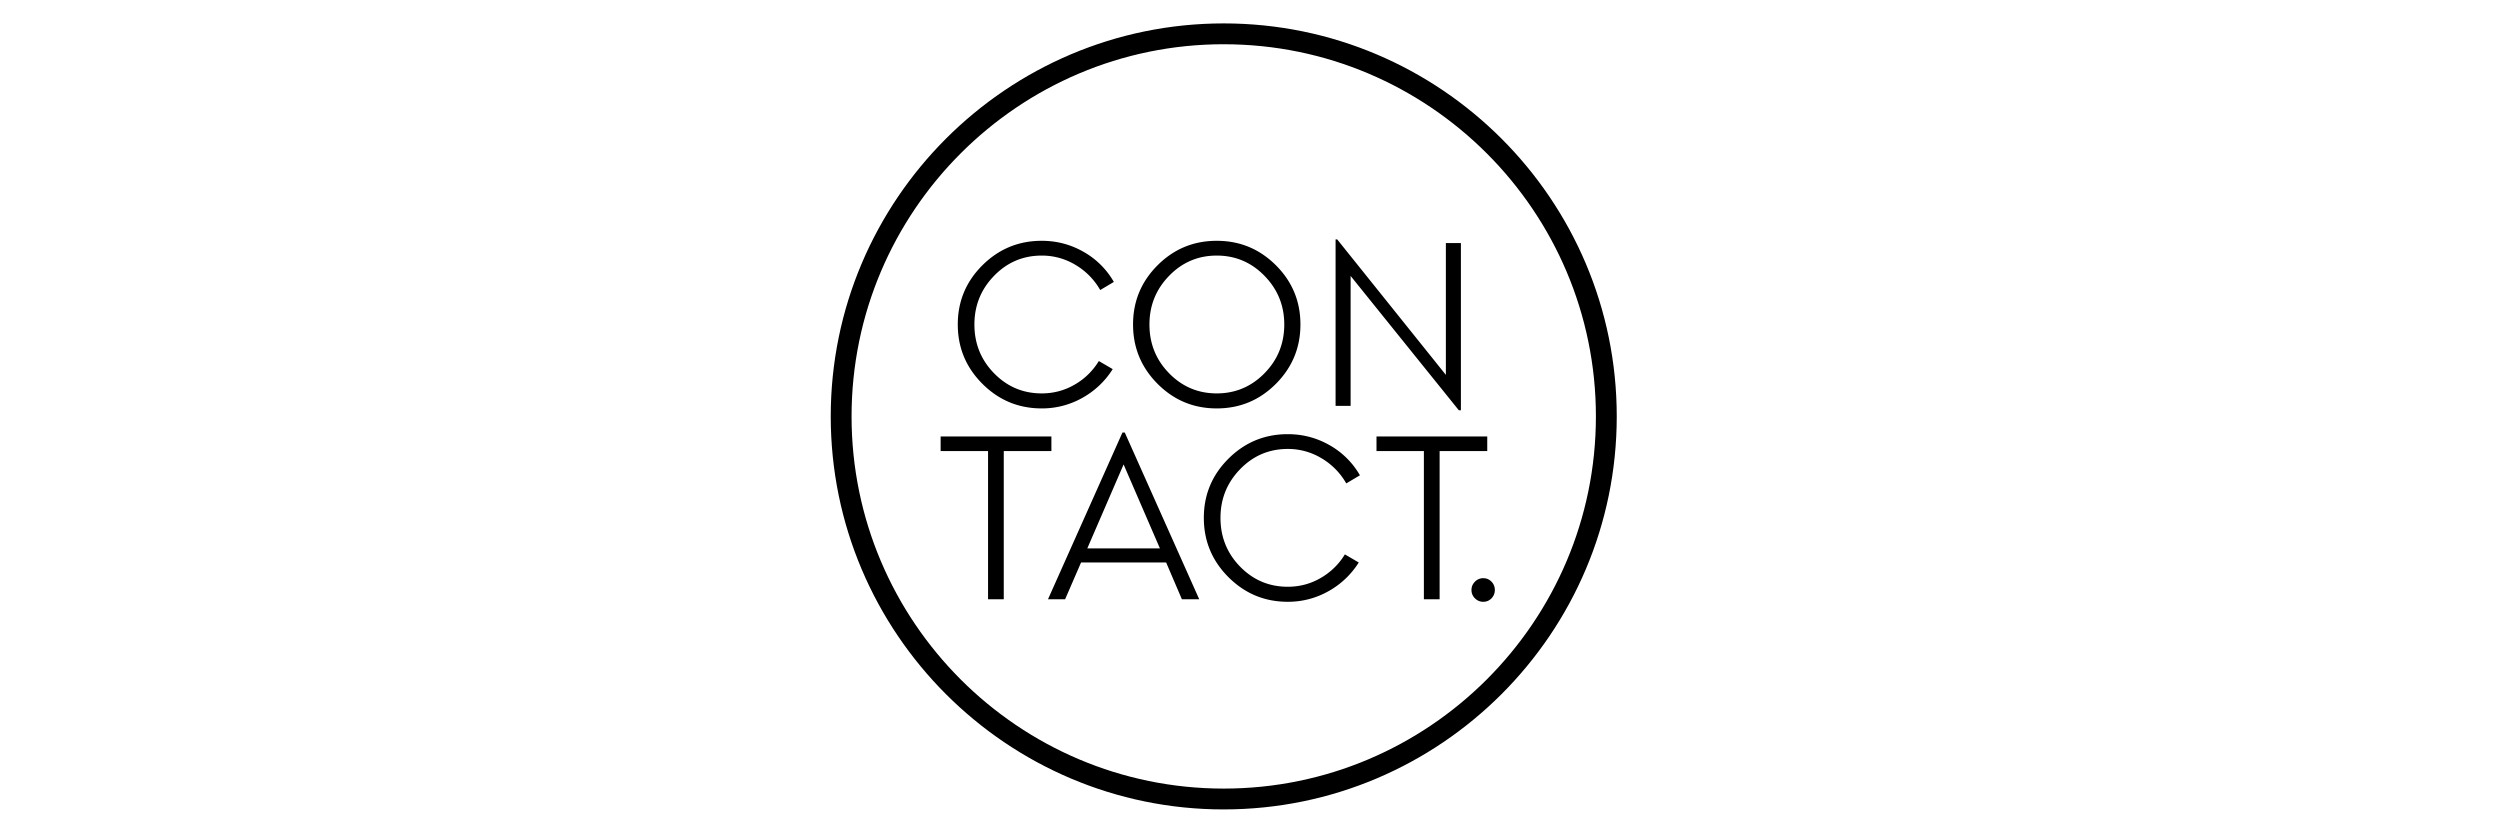 <svg xmlns="http://www.w3.org/2000/svg" xml:space="preserve" width="150" height="50"><path d="M73.424 48.566c-13.002 0-23.58-10.579-23.58-23.581 0-13.003 10.578-23.581 23.58-23.581 13.003 0 23.581 10.578 23.581 23.581 0 13.002-10.578 23.58-23.58 23.58zm0-45.912c-12.313 0-22.33 10.018-22.33 22.331 0 12.313 10.017 22.33 22.33 22.33 12.314 0 22.33-10.017 22.33-22.33 0-12.313-10.016-22.33-22.33-22.33z" style="stroke-width:.313"/><path d="M62.503 24.505c-1.388 0-2.574-.492-3.559-1.477-.985-.985-1.477-2.171-1.477-3.559 0-1.387.492-2.57 1.477-3.551.985-.98 2.171-1.47 3.559-1.47.897 0 1.732.219 2.504.658a4.828 4.828 0 0 1 1.824 1.81l-.818.486a4.117 4.117 0 0 0-1.478-1.505 3.88 3.88 0 0 0-2.032-.562c-1.12 0-2.072.405-2.858 1.214-.787.81-1.18 1.783-1.18 2.92 0 1.147.393 2.123 1.18 2.928.786.804 1.739 1.207 2.858 1.207.712 0 1.37-.176 1.977-.527a4.049 4.049 0 0 0 1.45-1.415l.832.485a5.03 5.03 0 0 1-1.824 1.727 4.917 4.917 0 0 1-2.435.631zM76.556 23.028c-.981.985-2.164 1.477-3.552 1.477-1.387 0-2.571-.492-3.551-1.477-.98-.985-1.47-2.171-1.47-3.559 0-1.387.49-2.57 1.47-3.551.98-.98 2.164-1.47 3.551-1.47 1.388 0 2.57.49 3.552 1.47.98.98 1.47 2.164 1.47 3.551 0 1.388-.49 2.574-1.47 3.559zm-6.41-.632c.787.805 1.74 1.208 2.859 1.208 1.118 0 2.073-.403 2.864-1.208.791-.804 1.187-1.78 1.187-2.927 0-1.137-.396-2.11-1.187-2.92-.79-.81-1.746-1.214-2.864-1.214-1.12 0-2.072.405-2.858 1.214-.787.81-1.18 1.783-1.18 2.92 0 1.147.393 2.123 1.18 2.927zM87.53 24.616l-6.493-8.06v7.797h-.902v-9.989h.097l6.52 8.13v-7.908h.902v10.03zM59.283 35.955v-8.893h-2.845v-.874h6.646v.874h-2.858v8.893h-.943zM62.88 35.955l4.467-10.003h.14l4.467 10.003h-1.041l-.944-2.206h-5.105l-.957 2.206zm2.358-3.052h4.357l-2.179-5.036ZM77.266 36.107c-1.387 0-2.573-.492-3.558-1.477-.985-.985-1.478-2.171-1.478-3.559 0-1.387.493-2.57 1.478-3.551.985-.98 2.171-1.47 3.558-1.47.897 0 1.732.219 2.504.658a4.828 4.828 0 0 1 1.825 1.81l-.819.486a4.115 4.115 0 0 0-1.478-1.505 3.879 3.879 0 0 0-2.032-.562c-1.119 0-2.072.405-2.858 1.214-.786.81-1.179 1.783-1.179 2.92 0 1.147.393 2.123 1.179 2.928.786.804 1.739 1.206 2.858 1.206.712 0 1.371-.175 1.977-.527a4.055 4.055 0 0 0 1.45-1.415l.832.486a5.021 5.021 0 0 1-1.824 1.727 4.912 4.912 0 0 1-2.435.631zM85.433 35.955v-8.893H82.59v-.874h6.645v.874h-2.858v8.893h-.944zM89.49 35.9a.658.658 0 0 1-.493.207.682.682 0 0 1-.5-.208.681.681 0 0 1-.208-.5c0-.194.07-.36.208-.499a.682.682 0 0 1 .5-.208c.194 0 .358.07.492.208a.693.693 0 0 1 .201.5c0 .194-.067.36-.2.5z"/></svg>